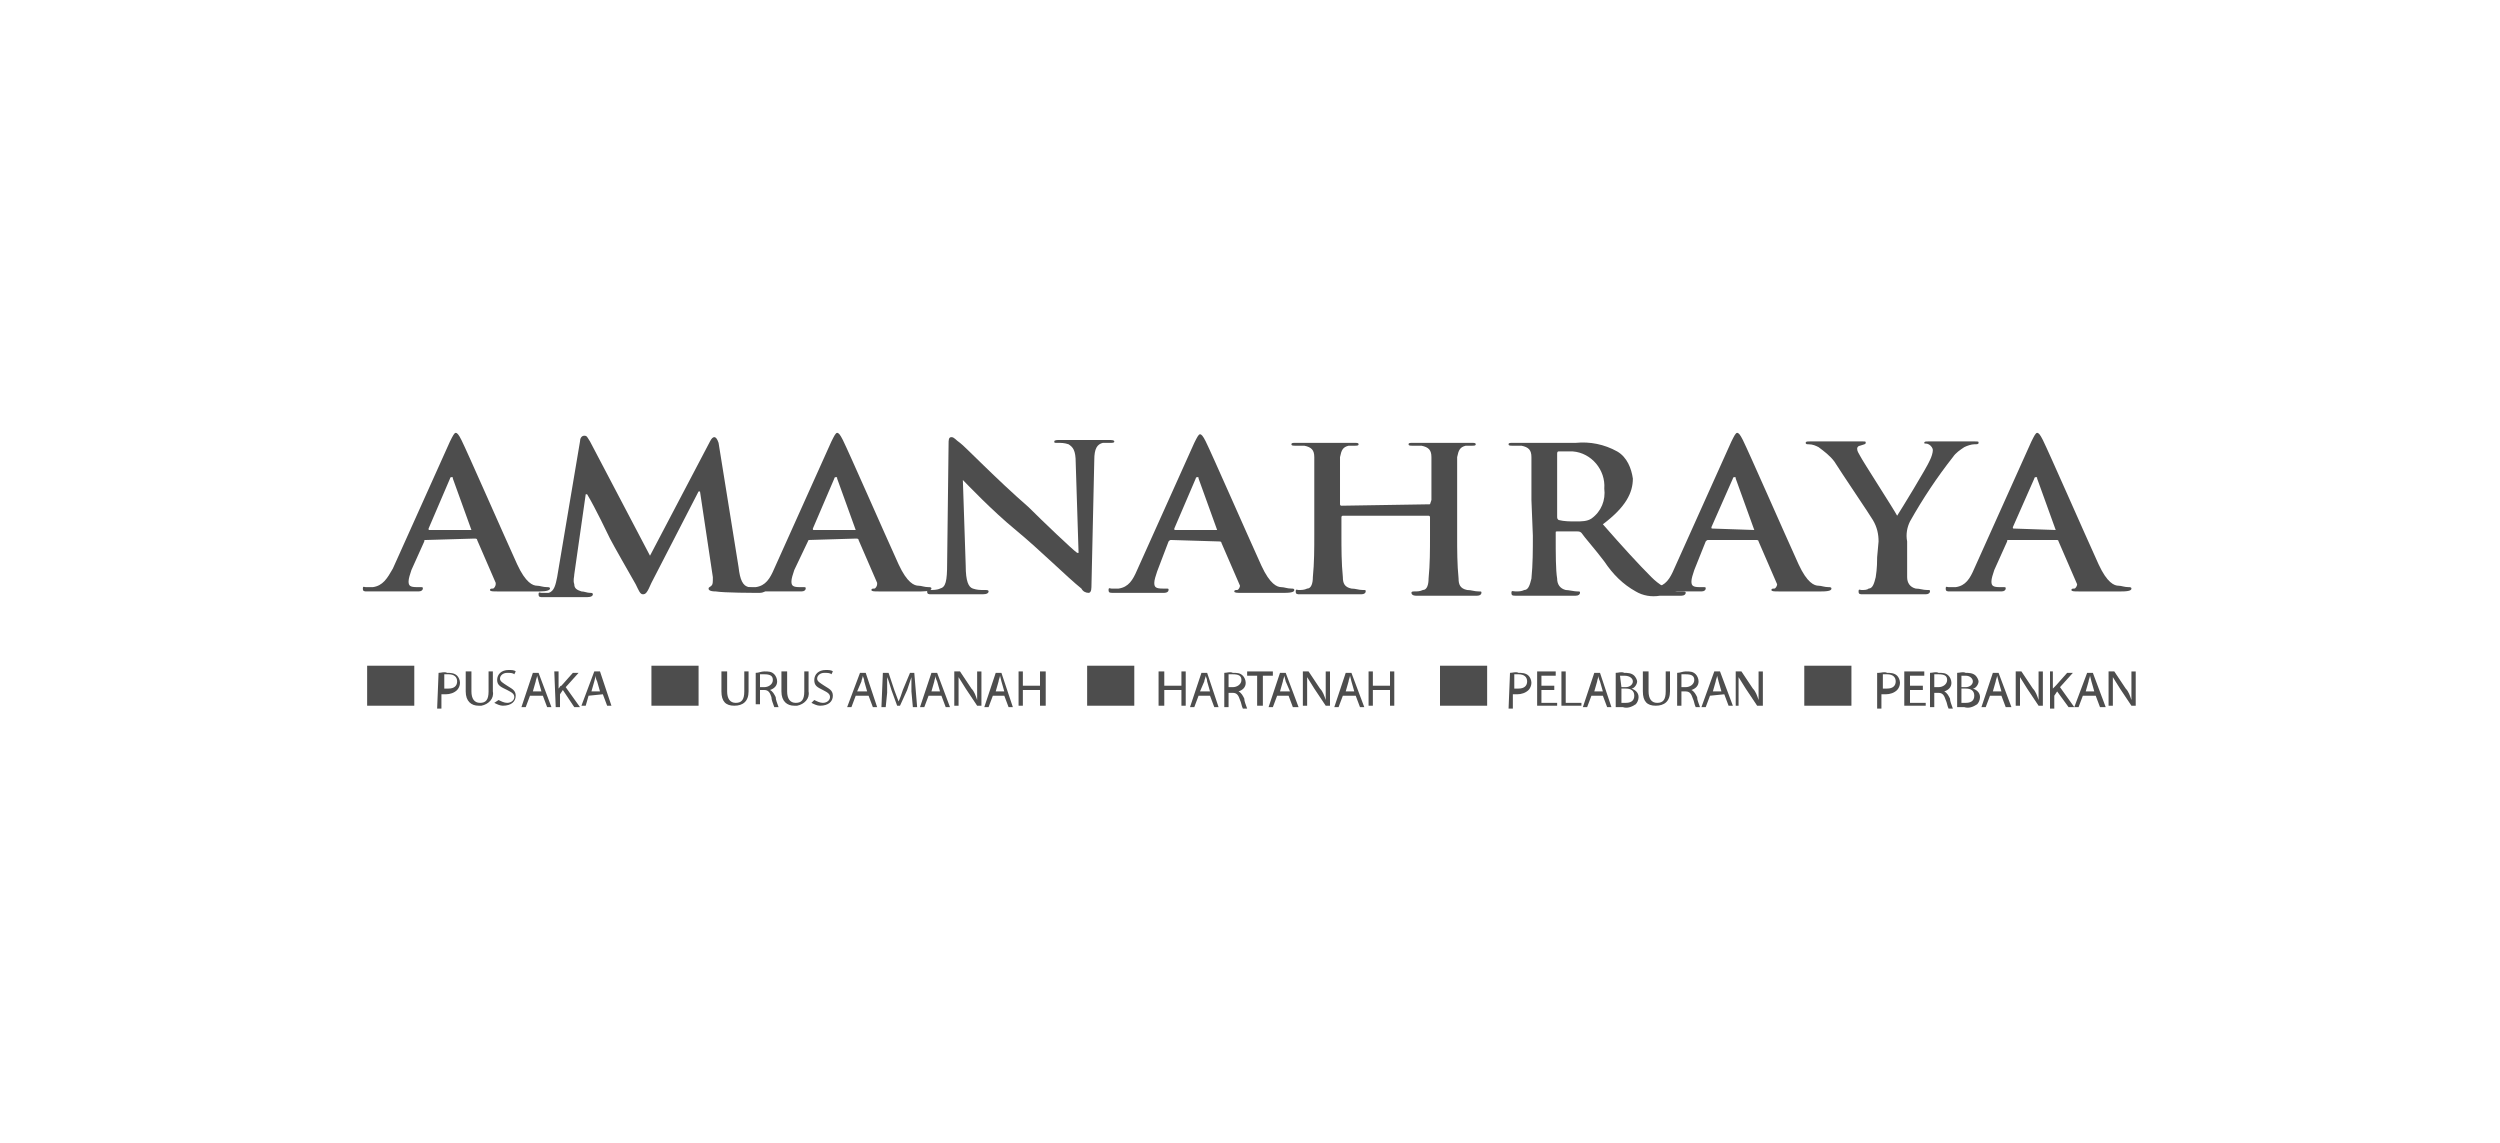 <?xml version="1.0" encoding="UTF-8"?> <svg xmlns="http://www.w3.org/2000/svg" xmlns:xlink="http://www.w3.org/1999/xlink" version="1.1" id="Layer_1" x="0px" y="0px" viewBox="0 0 175 80" style="enable-background:new 0 0 175 80;" xml:space="preserve"> <style type="text/css"> .st0{fill:#4D4D4D;} </style> <path class="st0" d="M29.8,37.8c-0.1,0-0.1,0-0.1,0.1l-0.9,2c-0.1,0.3-0.2,0.6-0.2,0.8c0,0.3,0.1,0.4,0.6,0.4h0.2 c0.2,0,0.2,0,0.2,0.1s-0.1,0.2-0.3,0.2c-0.5,0-1.2,0-1.7,0c-0.2,0-1,0-1.9,0c-0.2,0-0.3,0-0.3-0.2s0.1-0.1,0.2-0.1 c0.2,0,0.3,0,0.5,0c0.7-0.1,1-0.6,1.4-1.3l4-8.9c0.2-0.4,0.3-0.6,0.4-0.6c0.1,0,0.2,0.1,0.4,0.5c0.4,0.8,2.9,6.5,3.9,8.7 c0.6,1.3,1.1,1.5,1.4,1.5c0.2,0,0.4,0.1,0.7,0.1c0.1,0,0.2,0,0.2,0.1s-0.2,0.2-0.7,0.2s-1.7,0-3,0c-0.3,0-0.5,0-0.5-0.1 s0.1-0.1,0.2-0.1c0.1,0,0.2-0.2,0.2-0.3c0,0,0,0,0-0.1l-1.3-3c0-0.1-0.1-0.1-0.2-0.1L29.8,37.8z M33,37.1 C33.1,37.1,33.1,37.1,33,37.1l-1.3-3.6c0-0.1,0-0.1-0.1-0.1s-0.1,0.1-0.1,0.1L30,37c0,0.1,0,0.1,0.1,0.1H33z"></path> <path class="st0" d="M40.6,30.9c0-0.2,0.1-0.4,0.3-0.4s0.2,0.1,0.4,0.4l4.2,8l4.2-8c0.1-0.2,0.2-0.3,0.3-0.3s0.2,0.1,0.3,0.4 l1.4,8.7c0.1,0.9,0.3,1.3,0.7,1.4c0.3,0.1,0.7,0.1,1,0.1c0.1,0,0.2,0,0.2,0.1s-0.2,0.2-0.4,0.2c-0.4,0-2.5,0-3.1-0.1 c-0.4,0-0.5-0.1-0.5-0.2s0.1-0.1,0.2-0.2s0.1-0.2,0.1-0.6l-0.9-6h-0.1l-3.3,6.4c-0.3,0.7-0.4,0.8-0.6,0.8s-0.3-0.3-0.5-0.7 c-0.4-0.7-1.6-2.8-1.8-3.2s-1-2.1-1.6-3.1H41l-0.8,5.6c0,0.2-0.1,0.4,0,0.7c0,0.3,0.2,0.4,0.5,0.5c0.2,0,0.4,0.1,0.6,0.1 c0.1,0,0.2,0,0.2,0.1s-0.1,0.2-0.4,0.2c-0.6,0-1.3,0-1.6,0s-1,0-1.5,0c-0.2,0-0.3,0-0.3-0.2s0.1-0.1,0.2-0.1c0.2,0,0.3,0,0.5,0 c0.4-0.1,0.5-0.6,0.6-1.1L40.6,30.9z"></path> <path class="st0" d="M56.6,37.8C56.5,37.8,56.5,37.8,56.6,37.8l-1,2.1c-0.1,0.3-0.2,0.6-0.2,0.8c0,0.3,0.1,0.4,0.6,0.4h0.2 c0.2,0,0.2,0,0.2,0.1s-0.1,0.2-0.3,0.2c-0.5,0-1.2,0-1.7,0c-0.2,0-1,0-1.9,0c-0.2,0-0.3,0-0.3-0.2s0.1-0.1,0.2-0.1 c0.2,0,0.3,0,0.5,0c0.7-0.1,1-0.6,1.3-1.3l4-8.9c0.2-0.4,0.3-0.6,0.4-0.6s0.2,0.1,0.4,0.5c0.4,0.8,2.9,6.5,3.9,8.7 c0.6,1.3,1.1,1.5,1.4,1.5c0.2,0,0.4,0.1,0.7,0.1c0.1,0,0.2,0,0.2,0.1s-0.2,0.2-0.7,0.2s-1.7,0-3,0c-0.3,0-0.5,0-0.5-0.1 s0.1-0.1,0.2-0.1c0.1,0,0.2-0.2,0.2-0.3c0,0,0,0,0-0.1l-1.3-3c0-0.1-0.1-0.1-0.2-0.1L56.6,37.8z M59.9,37.1 C60,37.1,60,37.1,59.9,37.1l-1.3-3.6c0-0.1,0-0.1-0.1-0.1s-0.1,0.1-0.1,0.1L56.9,37c0,0.1,0,0.1,0.1,0.1H59.9z"></path> <path class="st0" d="M67.6,39.6c0,1.1,0.2,1.5,0.5,1.6s0.5,0.1,0.8,0.1c0.2,0,0.3,0,0.3,0.1s-0.1,0.2-0.4,0.2c-1,0-1.6,0-1.9,0 s-0.9,0-1.7,0c-0.2,0-0.3,0-0.3-0.2s0.1-0.1,0.2-0.1c0.2,0,0.5,0,0.7-0.1c0.4-0.1,0.5-0.5,0.5-1.8l0.1-8.3c0-0.3,0-0.5,0.2-0.5 s0.3,0.2,0.6,0.4s2.5,2.5,4.8,4.5c1,1,3.1,3,3.4,3.2h0.1l-0.2-6.3c0-0.9-0.2-1.1-0.5-1.3C74.5,31,74.3,31,74,31 c-0.2,0-0.2,0-0.2-0.1s0.2-0.1,0.4-0.1c0.8,0,1.5,0,1.9,0c0.2,0,0.8,0,1.5,0c0.2,0,0.4,0,0.4,0.1S77.9,31,77.7,31 c-0.2,0-0.3,0-0.5,0c-0.4,0.1-0.6,0.4-0.6,1.2l-0.2,8.9c0,0.3-0.1,0.4-0.2,0.4c-0.2,0-0.4-0.1-0.5-0.3c-1-0.8-2.9-2.7-4.6-4.1 s-3.4-3.2-3.7-3.5l0,0L67.6,39.6z"></path> <path class="st0" d="M82,37.8c-0.1,0-0.1,0-0.2,0.1L81,40c-0.1,0.3-0.2,0.6-0.2,0.8c0,0.3,0.1,0.4,0.6,0.4h0.2c0.2,0,0.2,0,0.2,0.1 s-0.1,0.2-0.3,0.2c-0.5,0-1.2,0-1.7,0c-0.2,0-1,0-1.9,0c-0.2,0-0.3,0-0.3-0.2s0.1-0.1,0.2-0.1c0.2,0,0.3,0,0.5,0 c0.7-0.1,1-0.6,1.3-1.3l4-8.9c0.2-0.4,0.3-0.6,0.4-0.6s0.2,0.1,0.4,0.5c0.4,0.8,2.9,6.5,3.9,8.7c0.6,1.3,1.1,1.5,1.4,1.5 c0.2,0,0.4,0.1,0.7,0.1c0.1,0,0.2,0,0.2,0.1s-0.1,0.2-0.7,0.2s-1.7,0-3,0c-0.3,0-0.5,0-0.5-0.1s0.1-0.1,0.2-0.1s0.2-0.2,0.2-0.3l0,0 l-1.3-3c0-0.1-0.1-0.1-0.2-0.1L82,37.8z M85.2,37.1C85.3,37.1,85.3,37.1,85.2,37.1l-1.3-3.6c0-0.1,0-0.1-0.1-0.1s-0.1,0.1-0.1,0.1 L82.2,37c0,0.1,0,0.1,0.1,0.1H85.2z"></path> <path class="st0" d="M100.1,35.3C100.1,35.3,100.2,35.3,100.1,35.3C100.2,35.3,100.2,35.3,100.1,35.3l0.1-0.3c0-2.1,0-2.5,0-3 s-0.2-0.7-0.7-0.8c-0.2,0-0.4,0-0.6,0s-0.3,0-0.3-0.1s0.1-0.1,0.3-0.1c0.8,0,1.8,0,2.2,0s1.3,0,1.9,0c0.2,0,0.3,0,0.3,0.1 s-0.1,0.1-0.3,0.1c-0.1,0-0.3,0-0.4,0c-0.4,0.1-0.5,0.3-0.6,0.8c0,0.5,0,0.8,0,3v2.5c0,1,0,2,0.1,3c0,0.4,0.1,0.7,0.6,0.8 c0.3,0,0.5,0.1,0.8,0.1c0.2,0,0.2,0,0.2,0.1s-0.1,0.2-0.3,0.2c-1,0-2,0-2.4,0s-1.3,0-1.9,0c-0.2,0-0.3-0.1-0.3-0.2 c0-0.1,0.1-0.1,0.2-0.1c0.2,0,0.4,0,0.6-0.1c0.3,0,0.4-0.4,0.4-0.8c0.1-1,0.1-2,0.1-3v-1.3c0,0,0-0.1-0.1-0.1l0,0h-6 c0,0-0.1,0-0.1,0.1v1.2c0,1,0,2,0.1,3c0,0.4,0.1,0.7,0.6,0.8c0.3,0,0.5,0.1,0.8,0.1c0.2,0,0.2,0,0.2,0.1s-0.1,0.2-0.3,0.2 c-1,0-2,0-2.4,0s-1.3,0-1.9,0c-0.2,0-0.3,0-0.3-0.2s0.1-0.1,0.2-0.1c0.2,0,0.4,0,0.6-0.1c0.3,0,0.4-0.4,0.4-0.8c0.1-1,0.1-2,0.1-3 V35c0-2.1,0-2.5,0-3s-0.2-0.7-0.7-0.8c-0.2,0-0.4,0-0.6,0s-0.3,0-0.3-0.1s0.1-0.1,0.3-0.1c0.8,0,1.8,0,2.2,0s1.3,0,1.9,0 c0.2,0,0.3,0,0.3,0.1s-0.1,0.1-0.3,0.1c-0.1,0-0.3,0-0.4,0c-0.4,0.1-0.5,0.3-0.6,0.8c0,0.5,0,0.8,0,3v0.3c0,0,0,0.1,0.1,0.1l0,0 L100.1,35.3z"></path> <path class="st0" d="M107.2,35c0-2.1,0-2.5,0-3s-0.2-0.7-0.7-0.8c-0.2,0-0.4,0-0.6,0s-0.3,0-0.3-0.1s0.1-0.1,0.3-0.1 c0.8,0,1.8,0,2.2,0c0.5,0,1.7,0,2.2,0c1-0.1,2,0.1,2.9,0.6c0.7,0.4,1,1.2,1.1,1.9c0,1-0.5,2-2.1,3.2c1.4,1.6,2.5,2.8,3.4,3.7 c0.5,0.5,1.1,0.9,1.8,1c0.1,0,0.3,0,0.4,0s0.2,0,0.2,0.1s-0.1,0.2-0.3,0.2h-1.5c-0.6,0.1-1.2,0-1.7-0.3c-0.9-0.5-1.6-1.2-2.2-2.1 c-0.6-0.8-1.4-1.7-1.6-2c-0.1-0.1-0.2-0.1-0.3-0.1H109c-0.1,0-0.1,0-0.1,0.1v0.2c0,1.3,0,2.4,0.1,3c0,0.4,0.2,0.7,0.6,0.8 c0.2,0,0.6,0.1,0.8,0.1s0.2,0,0.2,0.1s-0.1,0.2-0.3,0.2c-0.9,0-2.1,0-2.3,0s-1.3,0-1.9,0c-0.2,0-0.3,0-0.3-0.2s0.1-0.1,0.3-0.1 c0.2,0,0.4,0,0.6-0.1c0.3,0,0.4-0.4,0.5-0.8c0.1-1,0.1-2,0.1-3L107.2,35z M109,36.1c0,0.2,0,0.2,0.1,0.3c0.4,0.1,0.8,0.1,1.2,0.1 c0.4,0,0.8,0,1.1-0.2c0.7-0.5,1-1.3,0.9-2.1c0.1-1.3-0.9-2.5-2.2-2.6c-0.1,0-0.2,0-0.2,0c-0.3,0-0.6,0-0.8,0c-0.1,0-0.1,0.1-0.1,0.2 V36.1z"></path> <path class="st0" d="M119.6,37.8c-0.1,0-0.1,0-0.2,0.1l-0.8,2c-0.1,0.3-0.2,0.6-0.2,0.8c0,0.3,0.1,0.4,0.6,0.4h0.2 c0.2,0,0.2,0,0.2,0.1s-0.1,0.2-0.3,0.2c-0.5,0-1.2,0-1.7,0c-0.2,0-1,0-1.9,0c-0.2,0-0.3,0-0.3-0.2s0.1-0.1,0.2-0.1 c0.2,0,0.3,0,0.5,0c0.7-0.1,1-0.6,1.3-1.3l4-8.9c0.2-0.4,0.3-0.6,0.4-0.6s0.2,0.1,0.4,0.5c0.4,0.8,2.9,6.5,3.9,8.7 c0.6,1.3,1.1,1.5,1.4,1.5c0.2,0,0.4,0.1,0.7,0.1c0.1,0,0.2,0,0.2,0.1s-0.1,0.2-0.7,0.2s-1.7,0-3,0c-0.3,0-0.5,0-0.5-0.1 s0.1-0.1,0.2-0.1s0.2-0.2,0.2-0.3l0,0l-1.3-3c0-0.1-0.1-0.1-0.2-0.1L119.6,37.8z M122.8,37.1C122.9,37.1,122.9,37.1,122.8,37.1 l-1.3-3.6c0-0.1,0-0.1-0.1-0.1s-0.1,0.1-0.1,0.1l-1.5,3.4c0,0.1,0,0.1,0.1,0.1L122.8,37.1z"></path> <path class="st0" d="M131.5,37.9c0-0.5-0.1-1-0.4-1.5c-0.1-0.2-2.2-3.3-2.7-4.1c-0.3-0.4-0.7-0.7-1.1-1c-0.2-0.1-0.4-0.2-0.7-0.2 c-0.1,0-0.2,0-0.2-0.1s0.1-0.1,0.3-0.1s1.4,0,2,0c0.3,0,1,0,1.7,0c0.2,0,0.2,0,0.2,0.1s-0.1,0.1-0.4,0.2c-0.1,0-0.2,0.1-0.2,0.2 c0,0.2,0.1,0.3,0.2,0.5c0.2,0.4,2.4,3.8,2.6,4.2c0.2-0.3,2.1-3.4,2.3-3.9c0.1-0.2,0.2-0.5,0.2-0.7c0-0.1-0.1-0.3-0.3-0.4 s-0.3,0-0.3-0.1s0.1-0.1,0.3-0.1c0.5,0,1,0,1.5,0s1.4,0,1.7,0s0.3,0,0.3,0.1s-0.1,0.1-0.3,0.1s-0.5,0.1-0.7,0.2 c-0.3,0.2-0.6,0.4-0.8,0.7c-1.1,1.4-2.1,2.9-3,4.5c-0.2,0.4-0.3,0.9-0.2,1.4V39c0,0.2,0,0.8,0,1.4c0,0.4,0.2,0.7,0.6,0.8 c0.3,0,0.5,0.1,0.8,0.1c0.2,0,0.2,0,0.2,0.1s-0.1,0.2-0.3,0.2c-1,0-2,0-2.4,0s-1.4,0-2,0c-0.2,0-0.3,0-0.3-0.2s0.1-0.1,0.2-0.1 c0.2,0,0.4,0,0.5-0.1c0.3,0,0.4-0.4,0.5-0.8c0.1-0.6,0.1-1.2,0.1-1.4L131.5,37.9z"></path> <path class="st0" d="M140.6,37.8c-0.1,0-0.1,0-0.1,0.1l-0.9,2c-0.1,0.3-0.2,0.6-0.2,0.8c0,0.3,0.1,0.4,0.6,0.4h0.2 c0.2,0,0.2,0,0.2,0.1s-0.1,0.2-0.3,0.2c-0.5,0-1.2,0-1.7,0c-0.2,0-1,0-1.9,0c-0.2,0-0.3,0-0.3-0.2s0.1-0.1,0.2-0.1 c0.2,0,0.3,0,0.5,0c0.7-0.1,1-0.6,1.3-1.3l4-8.9c0.2-0.4,0.3-0.6,0.4-0.6s0.2,0.1,0.4,0.5c0.4,0.8,2.9,6.5,3.9,8.7 c0.6,1.3,1.1,1.5,1.4,1.5c0.2,0,0.4,0.1,0.7,0.1c0.1,0,0.2,0,0.2,0.1s-0.1,0.2-0.7,0.2s-1.7,0-3,0c-0.3,0-0.5,0-0.5-0.1 s0.1-0.1,0.2-0.1c0.1,0,0.2-0.2,0.2-0.3l0,0l-1.3-3c0-0.1-0.1-0.1-0.1-0.1L140.6,37.8z M143.9,37.1C143.9,37.1,144,37.1,143.9,37.1 l-1.3-3.6c0-0.1,0-0.1-0.1-0.1s-0.1,0.1-0.1,0.1l-1.5,3.4c0,0.1,0,0.1,0.1,0.1L143.9,37.1z"></path> <rect x="25.7" y="46.6" class="st0" width="3.3" height="2.8"></rect> <rect x="45.6" y="46.6" class="st0" width="3.3" height="2.8"></rect> <rect x="76.1" y="46.6" class="st0" width="3.3" height="2.8"></rect> <rect x="100.8" y="46.6" class="st0" width="3.3" height="2.8"></rect> <rect x="126.3" y="46.6" class="st0" width="3.3" height="2.8"></rect> <path class="st0" d="M30.7,47.1c0.2,0,0.4-0.1,0.6,0c0.2,0,0.5,0,0.7,0.2c0.1,0.1,0.2,0.3,0.2,0.5s-0.1,0.4-0.2,0.5 c-0.2,0.2-0.5,0.3-0.8,0.3c-0.1,0-0.2,0-0.3,0v1h-0.3L30.7,47.1L30.7,47.1z M31.1,48.2c0.1,0,0.2,0,0.3,0c0.4,0,0.6-0.2,0.6-0.5 s-0.2-0.5-0.6-0.5h-0.3V48.2z"></path> <path class="st0" d="M33,47v1.4c0,0.5,0.2,0.8,0.6,0.8s0.6-0.2,0.6-0.8V47h0.3v1.4c0.1,0.5-0.3,0.9-0.8,1c-0.1,0-0.1,0-0.2,0 c-0.5,0-0.9-0.3-0.9-1V47H33z"></path> <path class="st0" d="M34.9,49c0.2,0.1,0.4,0.2,0.6,0.2c0.3,0,0.5-0.2,0.5-0.4s-0.1-0.3-0.5-0.5s-0.7-0.3-0.7-0.7s0.3-0.7,0.8-0.7 c0.2,0,0.4,0,0.5,0.1L36,47.2c-0.1-0.1-0.3-0.1-0.5-0.1c-0.3,0-0.5,0.2-0.5,0.4s0.2,0.3,0.5,0.5s0.6,0.3,0.6,0.7s-0.3,0.7-0.9,0.7 c-0.2,0-0.4-0.1-0.6-0.2L34.9,49z"></path> <path class="st0" d="M37.1,48.7l-0.3,0.8h-0.3l0.8-2.4h0.4l0.9,2.4h-0.3L38,48.7H37.1z M37.9,48.4l-0.2-0.7l-0.1-0.4l0,0 c0,0.1-0.1,0.3-0.1,0.4l-0.2,0.7H37.9z"></path> <path class="st0" d="M38.8,47h0.3v1.2l0,0c0.1-0.1,0.1-0.2,0.2-0.2l0.8-0.9h0.4l-0.9,1l1,1.4h-0.4l-0.8-1.2l-0.2,0.3v0.9h-0.3 L38.8,47z"></path> <path class="st0" d="M41.2,48.7L41,49.4h-0.3l0.9-2.4H42l0.8,2.4h-0.3l-0.3-0.8L41.2,48.7z M42,48.4l-0.2-0.7 c-0.1-0.2-0.1-0.3-0.1-0.4l0,0l-0.1,0.4l-0.2,0.7H42z"></path> <path class="st0" d="M50.9,47v1.4c0,0.5,0.2,0.8,0.6,0.8s0.6-0.2,0.6-0.8V47h0.3v1.4c0,0.7-0.4,1-1,1s-0.9-0.3-0.9-1V47H50.9z"></path> <path class="st0" d="M52.9,47.1c0.2,0,0.4-0.1,0.6-0.1c0.3,0,0.5,0,0.7,0.2c0.1,0.1,0.2,0.3,0.2,0.5c0,0.3-0.2,0.5-0.5,0.6l0,0 c0.2,0.1,0.3,0.3,0.4,0.5c0,0.2,0.1,0.4,0.2,0.7h-0.3C54.1,49.2,54,49,54,48.8c-0.1-0.3-0.2-0.5-0.5-0.5h-0.3v1h-0.3V47.1z M53.2,48.1h0.3c0.3,0,0.6-0.2,0.6-0.5s-0.2-0.4-0.6-0.4h-0.3V48.1z"></path> <path class="st0" d="M55.1,47v1.4c0,0.5,0.2,0.8,0.6,0.8s0.6-0.2,0.6-0.8V47h0.3v1.4c0.1,0.5-0.3,0.9-0.8,1c-0.1,0-0.1,0-0.2,0 c-0.5,0-0.9-0.3-0.9-1V47H55.1z"></path> <path class="st0" d="M57,49c0.2,0.1,0.4,0.2,0.6,0.2c0.3,0,0.5-0.2,0.5-0.4s-0.1-0.3-0.5-0.5S57,48,57,47.6s0.3-0.7,0.8-0.7 c0.2,0,0.4,0,0.5,0.1l-0.1,0.2c-0.1-0.1-0.3-0.1-0.5-0.1c-0.3,0-0.5,0.2-0.5,0.4s0.2,0.3,0.5,0.5s0.6,0.3,0.6,0.7s-0.3,0.7-0.9,0.7 c-0.2,0-0.4-0.1-0.6-0.2L57,49z"></path> <path class="st0" d="M59.9,48.7l-0.3,0.8h-0.3l0.9-2.4h0.4l0.8,2.4h-0.3l-0.3-0.8H59.9z M60.7,48.4l-0.2-0.7c0-0.2-0.1-0.3-0.1-0.4 l0,0c0,0.1-0.1,0.3-0.1,0.4L60,48.4H60.7z"></path> <path class="st0" d="M63.8,48.4c0-0.3,0-0.7,0-1l0,0c-0.1,0.3-0.2,0.6-0.3,0.9L63,49.4h-0.2l-0.4-1.1c-0.1-0.3-0.2-0.7-0.3-0.9l0,0 c0,0.3,0,0.7,0,1.1l-0.1,1h-0.3l0.1-2.4h0.4l0.4,1.2c0.1,0.3,0.2,0.5,0.3,0.8l0,0c0.1-0.2,0.2-0.5,0.3-0.8l0.5-1.2H64l0.2,2.4h-0.3 L63.8,48.4z"></path> <path class="st0" d="M65,48.7l-0.3,0.8h-0.3l0.8-2.4h0.4l0.9,2.4h-0.3l-0.3-0.8H65z M65.8,48.4l-0.2-0.7c-0.1-0.2-0.1-0.3-0.1-0.4 l0,0c0,0.1-0.1,0.3-0.1,0.4l-0.2,0.7H65.8z"></path> <path class="st0" d="M66.8,49.4V47h0.4l0.8,1.2c0.2,0.2,0.3,0.5,0.4,0.8l0,0c0-0.3,0-0.6,0-1v-1h0.3v2.4h-0.3l-0.8-1.2 c-0.2-0.3-0.3-0.5-0.5-0.8l0,0c0,0.3,0,0.6,0,1v1H66.8z"></path> <path class="st0" d="M69.5,48.7l-0.3,0.8h-0.3l0.8-2.4h0.4l0.8,2.4h-0.3l-0.3-0.8H69.5z M70.3,48.4l-0.2-0.7L70,47.3l0,0 c0,0.1-0.1,0.3-0.1,0.4l-0.2,0.7H70.3z"></path> <polygon class="st0" points="71.6,47 71.6,48 72.8,48 72.8,47 73.2,47 73.2,49.4 72.8,49.4 72.8,48.3 71.6,48.3 71.6,49.4 71.3,49.4 71.3,47 "></polygon> <polygon class="st0" points="81.5,47 81.5,48 82.7,48 82.7,47 83,47 83,49.4 82.7,49.4 82.7,48.3 81.5,48.3 81.5,49.4 81.1,49.4 81.1,47 "></polygon> <path class="st0" d="M83.9,48.7l-0.3,0.8h-0.3l0.8-2.4h0.4l0.8,2.4H85l-0.3-0.8H83.9z M84.7,48.4l-0.2-0.7c0-0.2-0.1-0.3-0.1-0.4 l0,0c0,0.1-0.1,0.3-0.1,0.4L84,48.4H84.7z"></path> <path class="st0" d="M85.7,47.1c0.2,0,0.4-0.1,0.6,0c0.3,0,0.5,0,0.7,0.2c0.1,0.1,0.2,0.3,0.2,0.5c0,0.3-0.2,0.5-0.5,0.6l0,0 c0.2,0.1,0.3,0.3,0.4,0.5c0,0.2,0.1,0.4,0.2,0.7H87c-0.1-0.2-0.1-0.4-0.2-0.6c-0.1-0.3-0.2-0.5-0.5-0.5H86v1h-0.3V47.1z M86,48.1 h0.3c0.3,0,0.6-0.2,0.6-0.5s-0.2-0.4-0.6-0.4c-0.1,0-0.2,0-0.3,0V48.1z"></path> <polygon class="st0" points="88,47.3 87.3,47.3 87.3,47 89.1,47 89.1,47.3 88.4,47.3 88.4,49.4 88,49.4 "></polygon> <path class="st0" d="M89.4,48.7l-0.3,0.8h-0.3l0.8-2.4H90l0.9,2.4h-0.4l-0.3-0.8H89.4z M90.3,48.4L90,47.7l-0.1-0.4l0,0 c0,0.1-0.1,0.3-0.1,0.4l-0.2,0.7H90.3z"></path> <path class="st0" d="M91.2,49.4V47h0.4l0.8,1.2c0.2,0.2,0.3,0.5,0.4,0.8l0,0c0-0.3,0-0.6,0-1v-1h0.3v2.4h-0.3L92,48.2 c-0.2-0.3-0.3-0.5-0.5-0.8l0,0c0,0.3,0,0.6,0,1v1H91.2z"></path> <path class="st0" d="M94,48.7l-0.3,0.8h-0.3l0.8-2.4h0.4l0.9,2.4h-0.3l-0.3-0.8H94z M94.8,48.4l-0.2-0.7l-0.1-0.4l0,0 c0,0.1-0.1,0.3-0.1,0.4l-0.2,0.7H94.8z"></path> <polygon class="st0" points="96.1,47 96.1,48 97.3,48 97.3,47 97.6,47 97.6,49.4 97.3,49.4 97.3,48.3 96.1,48.3 96.1,49.4 95.8,49.4 95.8,47 "></polygon> <path class="st0" d="M105.7,47.1c0.2,0,0.4-0.1,0.6,0c0.2,0,0.5,0,0.7,0.2c0.1,0.1,0.2,0.3,0.2,0.5s-0.1,0.4-0.2,0.5 c-0.2,0.2-0.5,0.3-0.8,0.3c-0.1,0-0.2,0-0.3,0v1h-0.3L105.7,47.1z M106,48.2c0.1,0,0.2,0,0.3,0c0.4,0,0.6-0.2,0.6-0.5 s-0.2-0.5-0.6-0.5H106V48.2z"></path> <polygon class="st0" points="108.8,48.3 107.9,48.3 107.9,49.2 109,49.2 109,49.4 107.6,49.4 107.6,47 108.9,47 108.9,47.3 107.9,47.3 107.9,48 108.8,48 "></polygon> <polygon class="st0" points="109.3,47 109.6,47 109.6,49.2 110.7,49.2 110.7,49.4 109.3,49.4 "></polygon> <path class="st0" d="M111.4,48.7l-0.3,0.8h-0.3l0.8-2.4h0.4l0.8,2.4h-0.3l-0.3-0.8H111.4z M112.2,48.4l-0.2-0.7 c-0.1-0.2-0.1-0.3-0.1-0.4l0,0c0,0.1-0.1,0.3-0.1,0.4l-0.2,0.7H112.2z"></path> <path class="st0" d="M113.1,47.1c0.2,0,0.4-0.1,0.6,0c0.2,0,0.5,0,0.7,0.2c0.1,0.1,0.2,0.3,0.2,0.4c0,0.2-0.2,0.5-0.4,0.5l0,0 c0.3,0.1,0.5,0.3,0.5,0.6c0,0.2-0.1,0.4-0.2,0.5c-0.3,0.2-0.6,0.3-0.9,0.2c-0.2,0-0.3,0-0.5,0C113.1,49.5,113.1,47.1,113.1,47.1z M113.5,48.1h0.3c0.3,0,0.5-0.2,0.5-0.4s-0.2-0.4-0.6-0.4h-0.3L113.5,48.1L113.5,48.1z M113.5,49.2h0.3c0.3,0,0.6-0.1,0.6-0.5 s-0.3-0.5-0.6-0.5h-0.3V49.2z"></path> <path class="st0" d="M115.4,47v1.4c0,0.5,0.2,0.8,0.6,0.8s0.6-0.2,0.6-0.8V47h0.3v1.4c0,0.7-0.4,1-1,1s-0.9-0.3-0.9-1V47H115.4z"></path> <path class="st0" d="M117.4,47.1c0.2,0,0.4-0.1,0.6-0.1c0.3,0,0.5,0,0.7,0.2c0.1,0.1,0.2,0.3,0.2,0.5c0,0.3-0.2,0.5-0.5,0.6l0,0 c0.2,0.1,0.3,0.3,0.4,0.5c0,0.2,0.1,0.4,0.2,0.7h-0.3c-0.1-0.2-0.1-0.4-0.2-0.6c-0.1-0.3-0.2-0.5-0.5-0.5h-0.3v1h-0.3L117.4,47.1z M117.7,48.1h0.3c0.3,0,0.6-0.2,0.6-0.5s-0.2-0.4-0.6-0.4h-0.3V48.1z"></path> <path class="st0" d="M119.7,48.7l-0.3,0.8h-0.3L120,47h0.4l0.9,2.4H121l-0.3-0.8L119.7,48.7z M120.5,48.4l-0.2-0.7l-0.1-0.4l0,0 c0,0.1-0.1,0.3-0.1,0.4l-0.2,0.7H120.5z"></path> <path class="st0" d="M121.5,49.4V47h0.4l0.8,1.2c0.2,0.2,0.3,0.5,0.4,0.8l0,0c0-0.3,0-0.6,0-1v-1h0.3v2.4H123l-0.8-1.2 c-0.2-0.3-0.3-0.5-0.5-0.8l0,0c0,0.3,0,0.6,0,1v1H121.5z"></path> <path class="st0" d="M131.5,47.1c0.2,0,0.4-0.1,0.6,0c0.2,0,0.5,0,0.7,0.2c0.1,0.1,0.2,0.3,0.2,0.5s-0.1,0.4-0.2,0.5 c-0.2,0.2-0.5,0.3-0.8,0.3c-0.1,0-0.2,0-0.3,0v1h-0.3v-2.5H131.5z M131.8,48.2c0.1,0,0.2,0,0.3,0c0.4,0,0.6-0.2,0.6-0.5 s-0.2-0.5-0.6-0.5h-0.3V48.2z"></path> <polygon class="st0" points="134.6,48.3 133.7,48.3 133.7,49.2 134.8,49.2 134.8,49.4 133.3,49.4 133.3,47 134.7,47 134.7,47.3 133.7,47.3 133.7,48 134.6,48 "></polygon> <path class="st0" d="M135.1,47.1c0.2,0,0.4-0.1,0.6,0c0.3,0,0.5,0,0.7,0.2c0.1,0.1,0.2,0.3,0.2,0.5c0,0.3-0.2,0.5-0.5,0.6l0,0 c0.2,0.1,0.3,0.3,0.4,0.5c0,0.2,0.1,0.4,0.2,0.7h-0.3c-0.1-0.2-0.1-0.4-0.2-0.6c-0.1-0.3-0.2-0.5-0.5-0.5h-0.3v1h-0.3L135.1,47.1z M135.4,48.1h0.3c0.3,0,0.6-0.2,0.6-0.5s-0.2-0.4-0.6-0.4c-0.1,0-0.2,0-0.3,0V48.1z"></path> <path class="st0" d="M137,47.1c0.2,0,0.4-0.1,0.6,0c0.2,0,0.5,0,0.7,0.2c0.1,0.1,0.2,0.3,0.2,0.4c0,0.2-0.2,0.5-0.4,0.5l0,0 c0.3,0.1,0.5,0.3,0.5,0.6c0,0.2-0.1,0.4-0.2,0.5c-0.3,0.2-0.6,0.3-0.9,0.2c-0.2,0-0.3,0-0.5,0L137,47.1L137,47.1z M137.3,48.1h0.3 c0.3,0,0.5-0.2,0.5-0.4s-0.2-0.4-0.5-0.4c-0.1,0-0.2,0-0.3,0V48.1z M137.3,49.2h0.3c0.3,0,0.6-0.1,0.6-0.5s-0.3-0.5-0.6-0.5h-0.3 V49.2z"></path> <path class="st0" d="M139.3,48.7l-0.3,0.8h-0.3l0.8-2.4h0.4l0.9,2.4h-0.4l-0.3-0.8H139.3z M140.1,48.4l-0.2-0.7l-0.1-0.4l0,0 c0,0.1-0.1,0.3-0.1,0.4l-0.2,0.7H140.1z"></path> <path class="st0" d="M141.1,49.4V47h0.4l0.8,1.2c0.2,0.2,0.3,0.5,0.4,0.8l0,0c0-0.3,0-0.6,0-1v-1h0.3v2.4h-0.3l-0.8-1.2 c-0.2-0.3-0.3-0.5-0.5-0.8l0,0c0,0.3,0,0.6,0,1v1H141.1z"></path> <path class="st0" d="M143.4,47h0.3v1.2l0,0l0.2-0.2l0.8-0.9h0.4l-0.9,1l1,1.4h-0.4l-0.8-1.1l-0.2,0.3v0.9h-0.3V47H143.4z"></path> <path class="st0" d="M145.8,48.7l-0.3,0.8h-0.3l0.9-2.4h0.4l0.9,2.4H147l-0.3-0.8H145.8z M146.6,48.4l-0.2-0.7l-0.1-0.4l0,0 c0,0.1-0.1,0.3-0.1,0.4l-0.2,0.7H146.6z"></path> <path class="st0" d="M147.6,49.4V47h0.4l0.8,1.2c0.2,0.2,0.3,0.5,0.4,0.8l0,0c0-0.3,0-0.6,0-1v-1h0.3v2.4h-0.3l-0.8-1.2 c-0.2-0.3-0.3-0.5-0.5-0.8l0,0c0,0.3,0,0.6,0,1v1H147.6z"></path> </svg> 